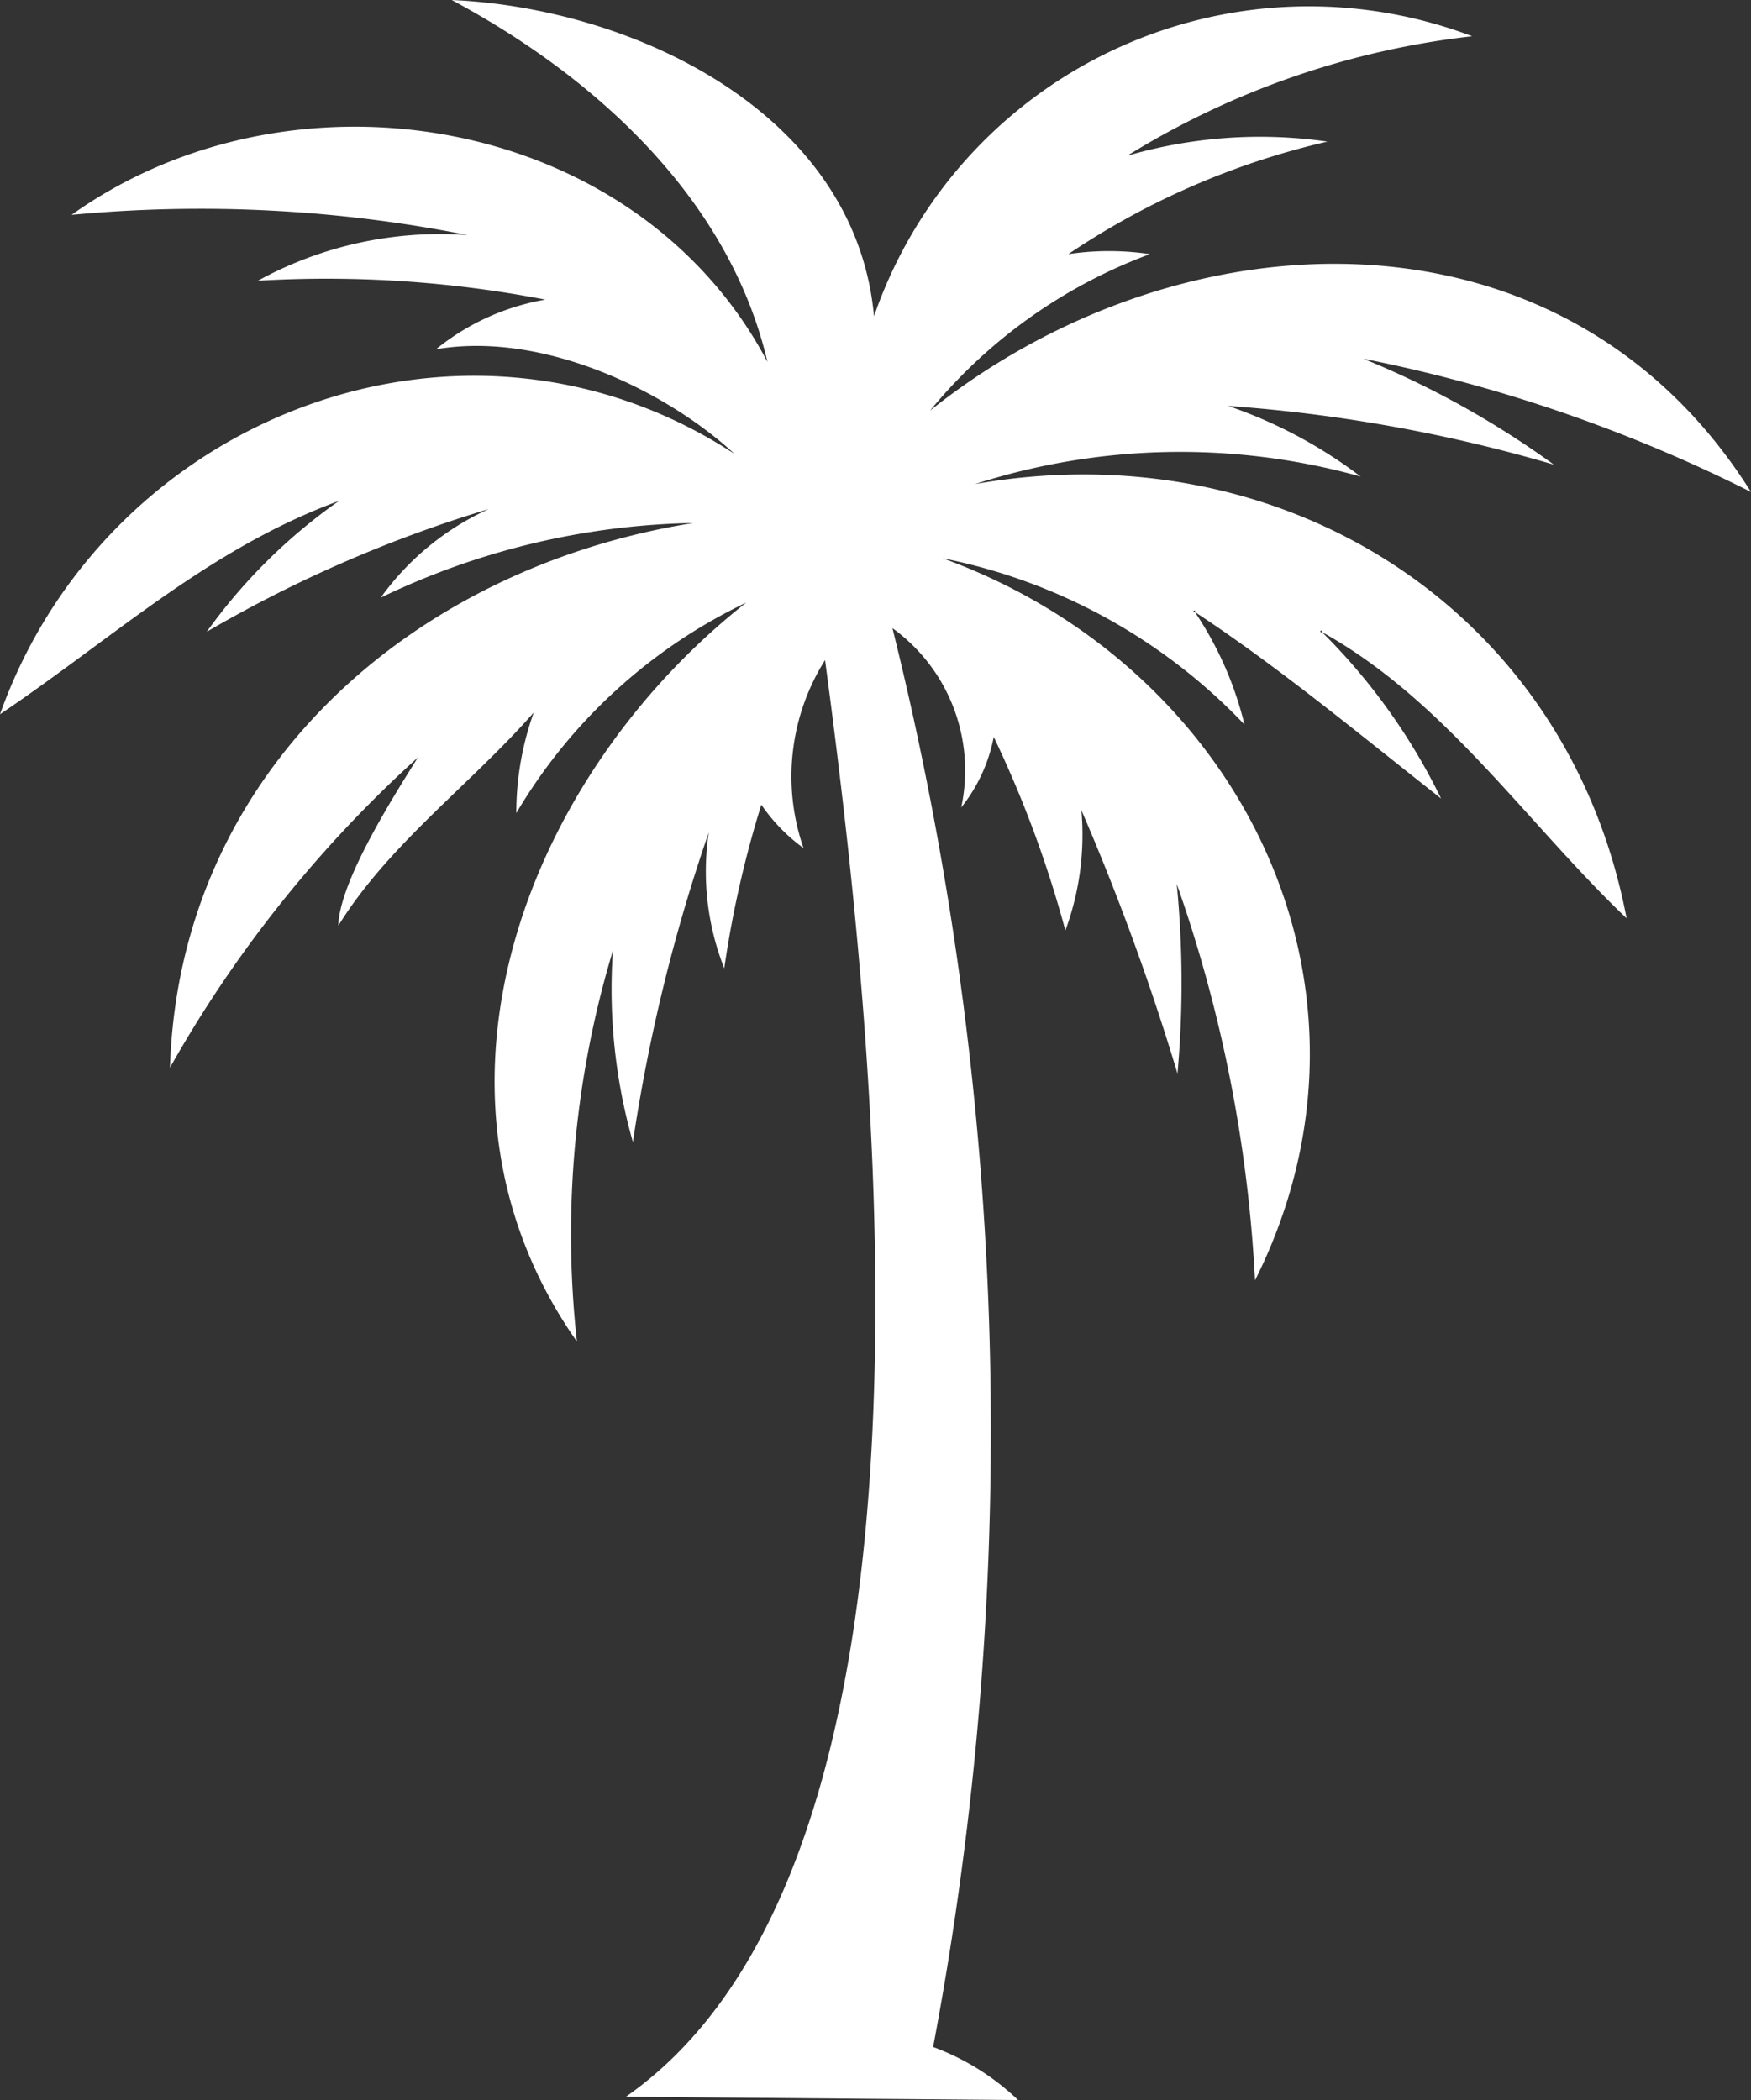 <svg id="Palm_tree" data-name="Palm tree" xmlns="http://www.w3.org/2000/svg" xmlns:xlink="http://www.w3.org/1999/xlink" width="37.089" height="44.493" viewBox="0 0 37.089 44.493">
  <rect x="0" y="0" width="37.089" height="44.493" fill="#333333" stroke="none"/>
  <defs>
    <clipPath id="clip-path">
      <rect id="Rectangle_9" data-name="Rectangle 9" width="37.089" height="44.493" fill="#fff"/>
    </clipPath>
  </defs>
  <g id="Group_12" data-name="Group 12" clip-path="url(#clip-path)">
    <path id="Path_60" data-name="Path 60" d="M7.18,10.612a11.753,11.753,0,0,0-2.8,2.773,27.7,27.7,0,0,1,5.973-2.6,5.728,5.728,0,0,0-2.288,1.877,15.878,15.878,0,0,1,6.617-1.581C8.734,12.031,3.8,16.348,3.6,22.621a26.153,26.153,0,0,1,5.251-6.572c-.52.833-1.659,2.623-1.686,3.565,1.075-1.735,2.8-2.988,4.14-4.517a6.32,6.32,0,0,0-.369,2.13,11.313,11.313,0,0,1,4.871-4.46c-4.663,3.667-7.27,10.406-3.587,15.656a20.775,20.775,0,0,1,.763-8.285,11.792,11.792,0,0,0,.423,4.058,36.6,36.6,0,0,1,1.606-6.558,5.6,5.6,0,0,0,.329,2.878,22.389,22.389,0,0,1,.785-3.467,3.779,3.779,0,0,0,.894.92,4.628,4.628,0,0,1,.456-3.984c1.1,8.228,2.972,25.418-4.219,30.438l8.308.07a5.2,5.2,0,0,0-1.8-1.124,70.357,70.357,0,0,0-.862-30.061,3.722,3.722,0,0,1,1.457,3.8,3.434,3.434,0,0,0,.689-1.495,23.912,23.912,0,0,1,1.517,4.1,5.843,5.843,0,0,0,.339-2.549,51.442,51.442,0,0,1,2.036,5.581,21.546,21.546,0,0,0-.016-4.018,29.844,29.844,0,0,1,1.658,8.4c3.1-6.191-.312-13.009-6.618-15.3a12.067,12.067,0,0,1,6.395,3.524,7.431,7.431,0,0,0-1.05-2.385c-.019.021-.045-.017-.019-.028a.017.017,0,0,1,.019.028c1.79,1.177,3.526,2.624,5.214,3.952A12.926,12.926,0,0,0,28,13.39c-.015.018-.044-.006-.028-.024A.018.018,0,0,1,28,13.39c2.614,1.453,4.327,4.037,6.454,6.066-1.256-6.583-7.33-10.346-13.8-9.2a14.2,14.2,0,0,1,8.167-.159A9.952,9.952,0,0,0,26.013,8.6a32.681,32.681,0,0,1,6.9,1.244A19.167,19.167,0,0,0,28.877,7.6a32.244,32.244,0,0,1,8.212,2.823C33.148,4.144,25.046,4.435,19.7,8.7a10.954,10.954,0,0,1,4.656-3.316,5.827,5.827,0,0,0-1.727,0A16.409,16.409,0,0,1,28.116,3a10.038,10.038,0,0,0-4.24.3A17.617,17.617,0,0,1,31.183.768,9.747,9.747,0,0,0,18.513,6.7C18.121,2.409,13.445.172,9.569,0c3.034,1.625,5.877,4.2,6.687,7.668C13.492,2.424,6.215,1.205,1.516,4.552a29.028,29.028,0,0,1,8.39.429,8.014,8.014,0,0,0-4.444.967,24.443,24.443,0,0,1,6.089.4A5.025,5.025,0,0,0,9.235,7.4c2.258-.388,4.873.875,6.321,2.215C9.835,5.874,2.252,8.807,0,15.133c2.414-1.627,4.412-3.5,7.18-4.521" fill="#fff"/>
  </g>
</svg>
